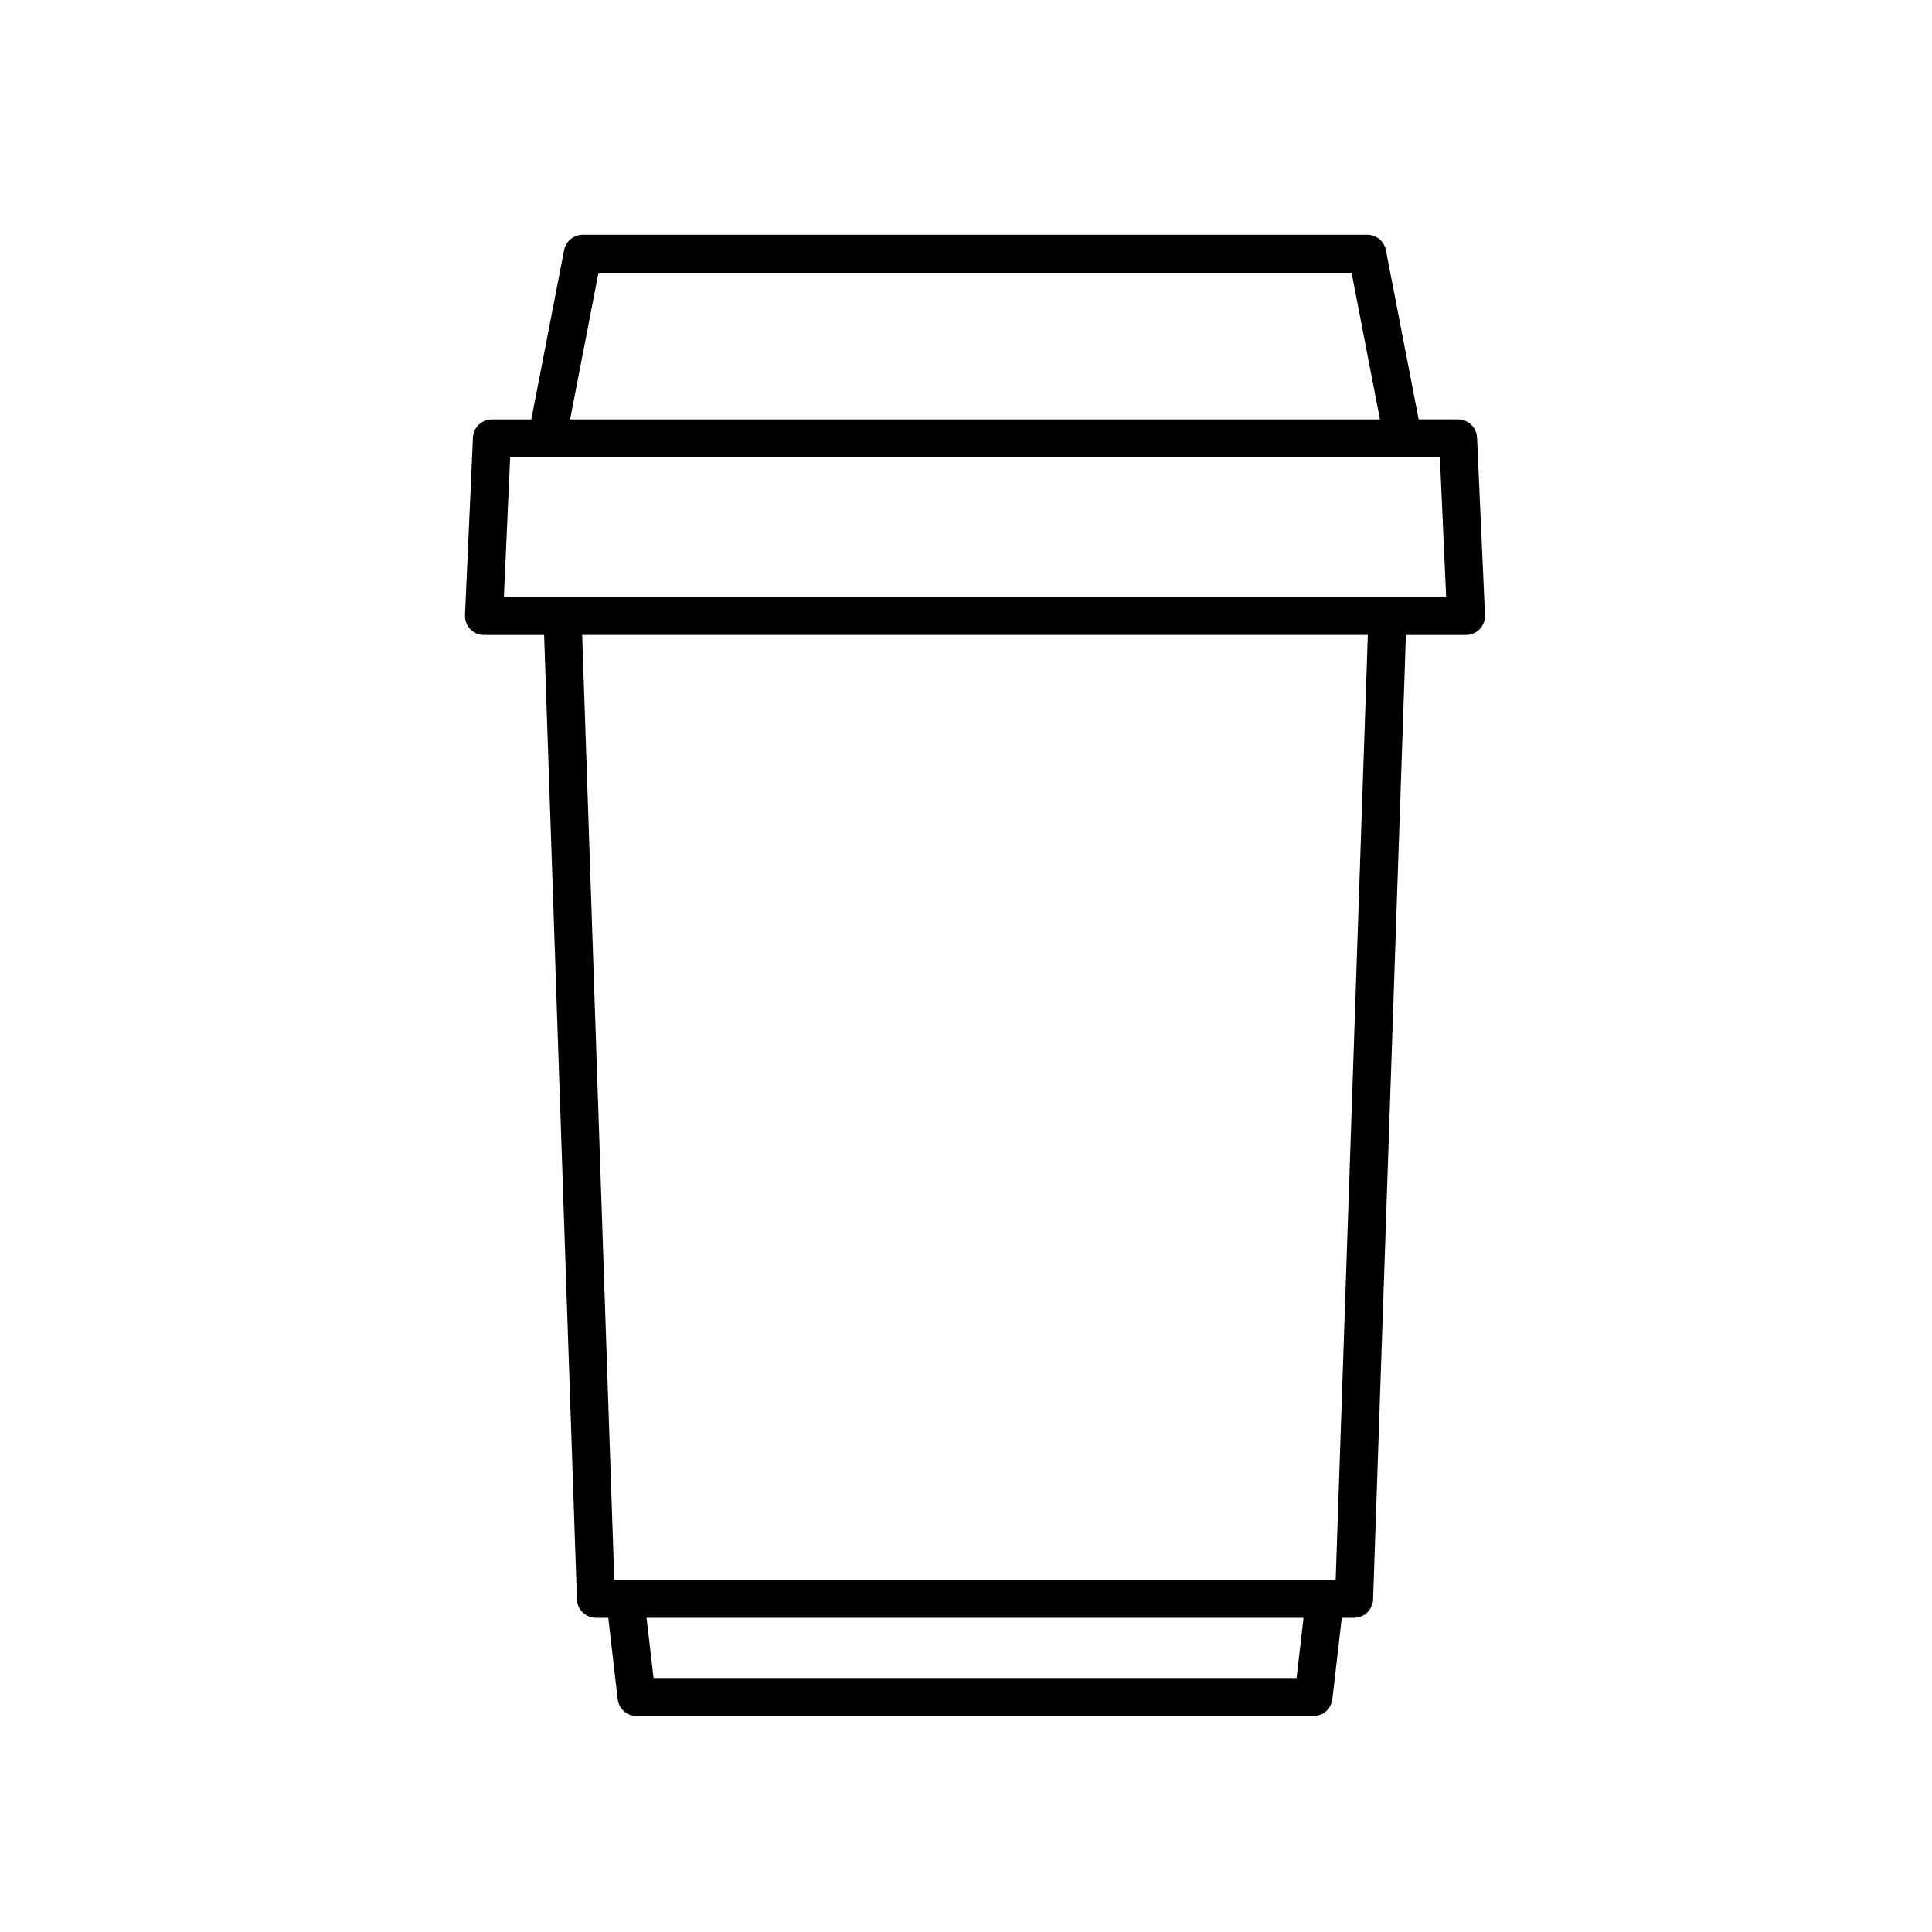 <?xml version="1.0" encoding="UTF-8"?>
<!-- The Best Svg Icon site in the world: iconSvg.co, Visit us! https://iconsvg.co -->
<svg fill="#000000" width="800px" height="800px" version="1.1" viewBox="144 144 512 512" xmlns="http://www.w3.org/2000/svg">
 <path d="m536.15 310.71c0.953-0.992 1.457-2.336 1.391-3.707l-2.106-47.047c-0.121-2.691-2.336-4.812-5.031-4.812h-10.438l-8.688-44.848c-0.457-2.367-2.535-4.082-4.949-4.082l-207.89 0.004c-2.414 0-4.488 1.715-4.949 4.082l-8.688 44.848h-10.438c-2.695 0-4.914 2.121-5.031 4.812l-2.106 47.047c-0.059 1.371 0.438 2.715 1.391 3.707 0.945 0.992 2.266 1.559 3.641 1.559h15.934l8.699 255.6c0.098 2.711 2.316 4.867 5.039 4.867h3.266l2.492 21.566c0.293 2.539 2.445 4.457 5.004 4.457h179.39c2.559 0 4.711-1.918 5.004-4.457l2.5-21.566h3.258c2.715 0 4.941-2.156 5.039-4.867l8.699-255.6h15.934c1.371-0.004 2.691-0.562 3.637-1.562zm-220.81 262.03h174.11l-1.848 15.949h-170.41zm-17.059-260.47h208.21l-8.52 250.39h-191.18zm211.42-57.121h-214.62l7.523-38.855h199.58zm17.543 47.043h-249.71l1.656-36.969h246.4z"/>
</svg>